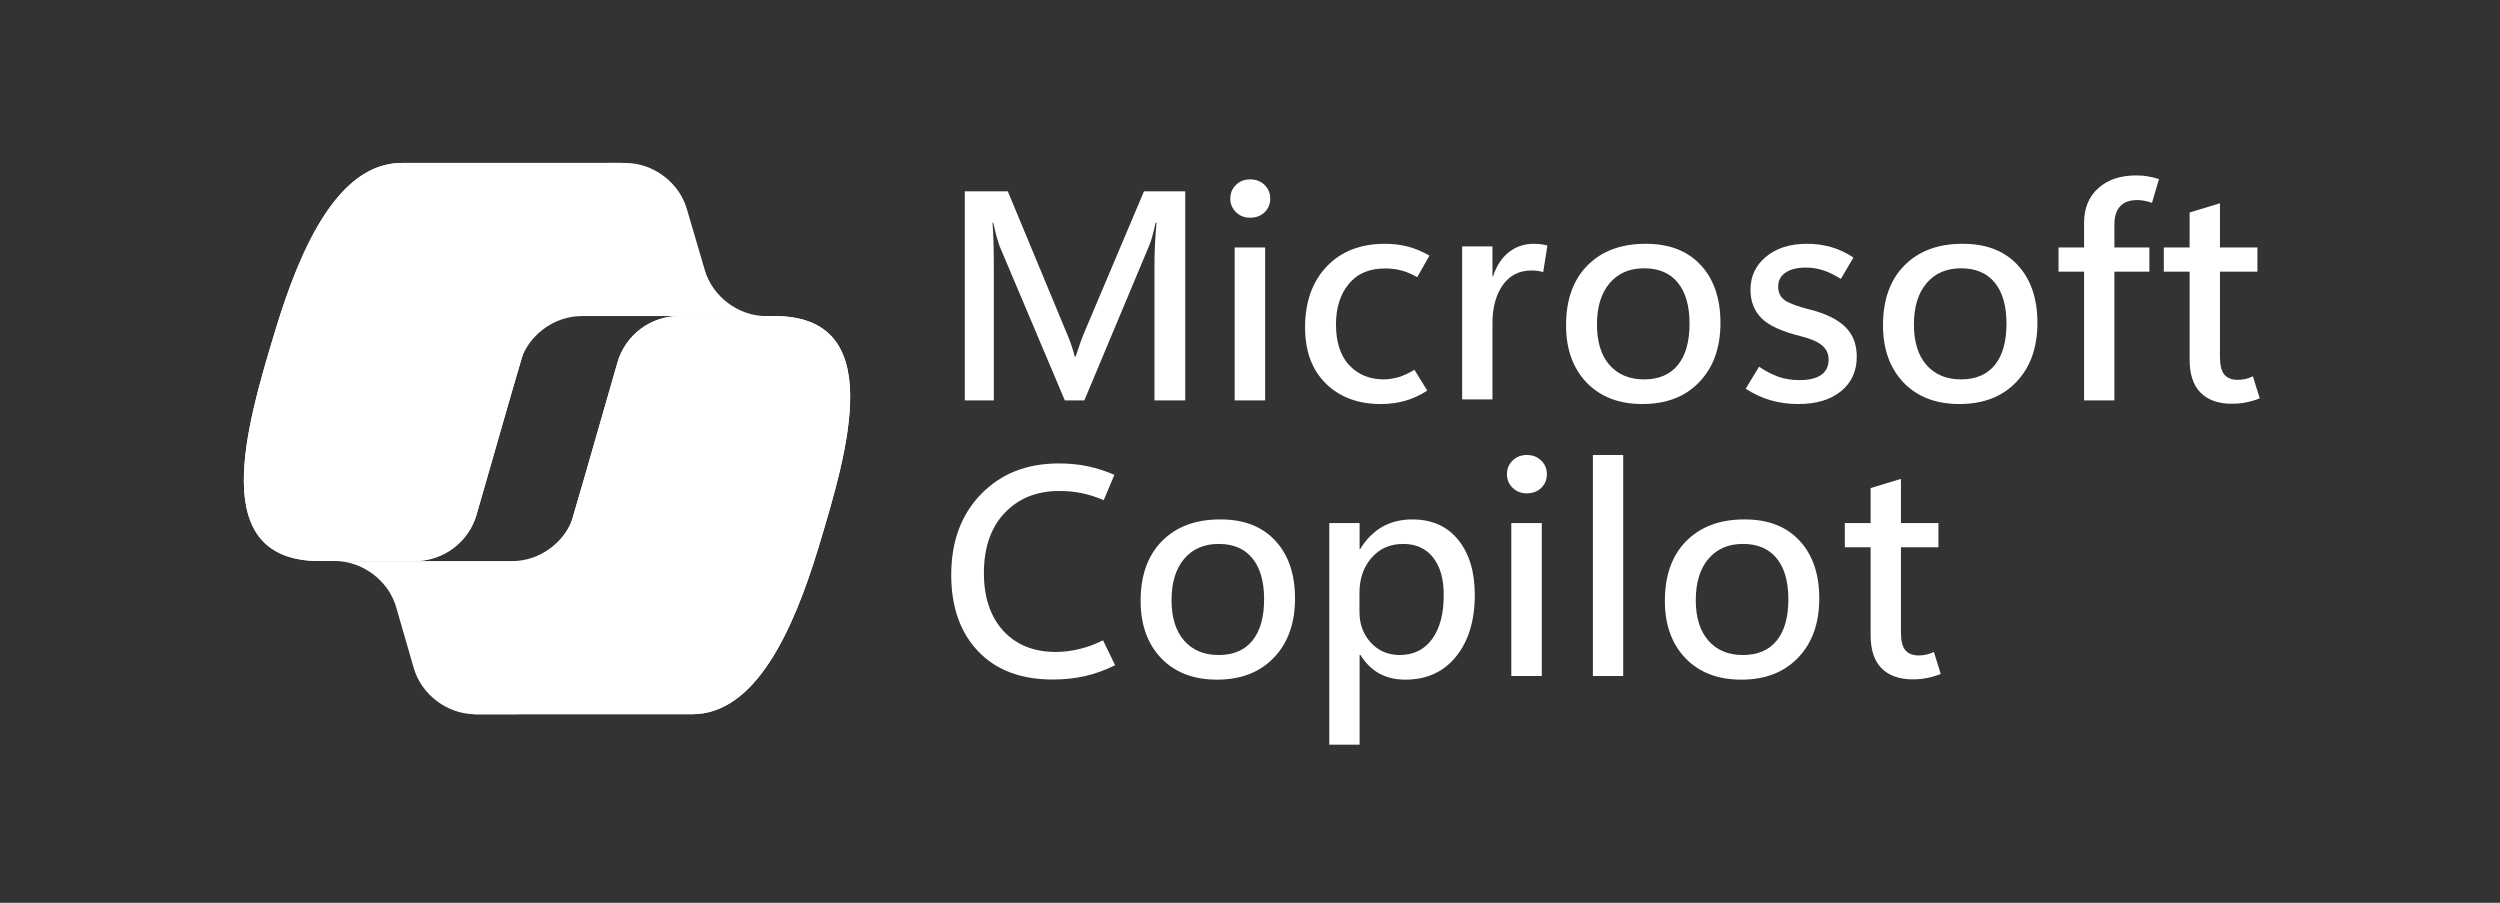 <svg width="144" height="52" viewBox="0 0 144 52" fill="none" xmlns="http://www.w3.org/2000/svg">
<rect x="0" y="0" width="144" height="52" fill="#333333" stroke="none"/>
<path d="M39.559 12.026C39.112 10.502 37.621 9.387 36.033 9.386H34.962C33.21 9.386 31.663 10.675 31.347 12.398L29.509 22.41L29.965 20.85C30.411 19.325 31.903 18.207 33.493 18.207L44.861 18.206H44.126C42.538 18.206 41.047 17.091 40.599 15.567L39.559 12.026Z" fill="white"/>
<path d="M23.833 38.483C24.276 40.014 25.771 41.138 27.364 41.138H29.643C31.608 41.138 33.266 39.523 33.317 37.558L33.565 27.903L33.046 29.676C32.599 31.201 31.108 32.318 29.519 32.318H18.565H19.289C20.883 32.318 22.377 33.442 22.819 34.972L23.833 38.483Z" fill="white"/>
<path d="M35.875 9.386H23.142C19.505 9.386 17.323 14.194 15.867 19.002C14.143 24.698 11.887 32.315 18.414 32.315H23.911C24.71 32.316 25.488 32.056 26.126 31.575C26.764 31.094 27.228 30.418 27.448 29.649C28.744 25.104 30.059 20.565 31.394 16.031C32.063 13.774 32.62 11.837 33.474 10.63C33.954 9.953 34.752 9.386 35.875 9.386Z" fill="white"/>
<path d="M35.875 9.386H23.142C19.505 9.386 17.323 14.194 15.867 19.002C14.143 24.698 11.887 32.315 18.414 32.315H23.911C25.509 32.316 27.009 31.186 27.448 29.649C28.744 25.104 30.059 20.565 31.394 16.031C32.063 13.774 32.62 11.837 33.474 10.63C33.954 9.953 34.752 9.386 35.875 9.386Z" fill="white"/>
<path d="M27.142 41.138H39.874C43.511 41.138 45.694 36.329 47.149 31.521C48.872 25.824 51.128 18.205 44.602 18.205H39.105C38.306 18.205 37.528 18.465 36.89 18.946C36.252 19.427 35.788 20.103 35.568 20.871C34.272 25.417 32.957 29.957 31.622 34.492C30.953 36.749 30.396 38.687 29.542 39.895C29.062 40.571 28.264 41.138 27.142 41.138Z" fill="white"/>
<path d="M27.142 41.138H39.874C43.511 41.138 45.694 36.329 47.149 31.521C48.872 25.824 51.128 18.205 44.602 18.205H39.105C37.506 18.204 36.007 19.334 35.568 20.871C34.272 25.417 32.957 29.957 31.622 34.492C30.953 36.749 30.396 38.687 29.542 39.895C29.062 40.571 28.264 41.138 27.142 41.138Z" fill="white"/>
<path d="M111.787 38.821C111.535 38.921 111.28 38.997 111.023 39.047C110.765 39.103 110.483 39.131 110.175 39.131C109.402 39.131 108.803 38.919 108.377 38.493C107.958 38.068 107.748 37.435 107.748 36.595V31.523H106.261V30.129H107.748V28.113L109.494 27.584V30.129H111.653V31.523H109.494V36.435C109.494 36.906 109.578 37.245 109.746 37.452C109.92 37.653 110.177 37.754 110.519 37.754C110.687 37.754 110.846 37.734 110.998 37.695C111.149 37.656 111.28 37.608 111.392 37.552L111.787 38.821Z" fill="white"/>
<path d="M100.297 39.148C98.948 39.148 97.876 38.736 97.081 37.913C96.292 37.085 95.897 35.985 95.897 34.613C95.897 33.146 96.306 31.999 97.123 31.17C97.946 30.336 99.063 29.919 100.474 29.919C101.829 29.913 102.887 30.319 103.648 31.137C104.41 31.954 104.79 33.065 104.79 34.47C104.79 35.898 104.384 37.035 103.573 37.88C102.766 38.725 101.675 39.148 100.297 39.148ZM100.39 37.729C101.241 37.729 101.89 37.452 102.338 36.897C102.786 36.343 103.01 35.551 103.01 34.521C103.01 33.491 102.783 32.701 102.33 32.153C101.882 31.604 101.235 31.33 100.39 31.33C99.55 31.33 98.887 31.618 98.4 32.195C97.918 32.766 97.677 33.558 97.677 34.571C97.677 35.568 97.918 36.343 98.4 36.897C98.887 37.452 99.55 37.729 100.39 37.729Z" fill="white"/>
<path d="M91.75 38.938V26.207H93.497V38.938H91.75Z" fill="white"/>
<path d="M87.942 28.416C87.617 28.416 87.345 28.309 87.127 28.097C86.909 27.884 86.799 27.623 86.799 27.316C86.799 27.002 86.909 26.739 87.127 26.526C87.345 26.314 87.617 26.207 87.942 26.207C88.278 26.207 88.555 26.314 88.773 26.526C88.991 26.739 89.1 27.002 89.1 27.316C89.1 27.629 88.991 27.892 88.773 28.105C88.555 28.312 88.278 28.416 87.942 28.416ZM88.807 38.938H87.051V30.129H88.807V38.938Z" fill="white"/>
<path d="M78.355 37.72H78.313V42.893H76.567V30.129H78.313V31.624H78.347C78.694 31.058 79.117 30.633 79.615 30.347C80.119 30.062 80.695 29.919 81.345 29.919C82.481 29.919 83.366 30.314 83.999 31.103C84.631 31.887 84.948 32.942 84.948 34.269C84.948 35.747 84.586 36.931 83.864 37.821C83.148 38.706 82.174 39.148 80.942 39.148C80.382 39.148 79.884 39.03 79.447 38.795C79.016 38.555 78.652 38.196 78.355 37.72ZM78.305 34.16V35.243C78.305 35.949 78.523 36.539 78.96 37.015C79.397 37.491 79.951 37.729 80.623 37.729C81.418 37.729 82.039 37.424 82.487 36.813C82.935 36.203 83.159 35.355 83.159 34.269C83.159 33.34 82.952 32.617 82.537 32.102C82.123 31.587 81.552 31.33 80.824 31.33C80.069 31.33 79.458 31.598 78.994 32.136C78.534 32.668 78.305 33.342 78.305 34.16Z" fill="white"/>
<path d="M70.101 39.148C68.751 39.148 67.679 38.736 66.884 37.913C66.095 37.085 65.7 35.985 65.7 34.613C65.7 33.146 66.109 31.999 66.926 31.17C67.749 30.336 68.866 29.919 70.277 29.919C71.632 29.913 72.69 30.319 73.451 31.137C74.213 31.954 74.593 33.065 74.593 34.471C74.593 35.898 74.188 37.035 73.376 37.88C72.57 38.725 71.478 39.148 70.101 39.148ZM70.193 37.729C71.044 37.729 71.693 37.452 72.141 36.897C72.589 36.343 72.813 35.551 72.813 34.521C72.813 33.491 72.586 32.701 72.133 32.153C71.685 31.604 71.038 31.33 70.193 31.33C69.353 31.33 68.69 31.618 68.203 32.195C67.721 32.766 67.481 33.558 67.481 34.571C67.481 35.568 67.721 36.343 68.203 36.897C68.69 37.452 69.353 37.729 70.193 37.729Z" fill="white"/>
<path d="M64.231 38.317C63.637 38.608 63.055 38.818 62.484 38.947C61.918 39.075 61.303 39.14 60.636 39.14C58.8 39.14 57.367 38.596 56.337 37.51C55.307 36.424 54.791 34.96 54.791 33.118C54.791 31.192 55.363 29.642 56.505 28.466C57.647 27.285 59.142 26.694 60.989 26.694C61.588 26.694 62.139 26.747 62.643 26.854C63.147 26.96 63.662 27.125 64.189 27.349L63.575 28.81C63.145 28.626 62.725 28.491 62.316 28.407C61.913 28.323 61.476 28.281 61.006 28.281C59.713 28.281 58.666 28.704 57.865 29.549C57.07 30.395 56.673 31.545 56.673 33.001C56.673 34.406 57.045 35.517 57.789 36.335C58.54 37.147 59.545 37.552 60.804 37.552C61.241 37.552 61.686 37.499 62.139 37.393C62.599 37.286 63.063 37.116 63.534 36.881L64.231 38.317Z" fill="white"/>
<path d="M130.161 22.945C129.909 23.046 129.655 23.121 129.397 23.172C129.14 23.228 128.857 23.256 128.549 23.256C127.776 23.256 127.177 23.043 126.752 22.617C126.332 22.192 126.122 21.559 126.122 20.72V15.647H124.636V14.253H126.122V12.238L127.869 11.709V14.253H130.027V15.647H127.869V20.56C127.869 21.03 127.953 21.369 128.121 21.576C128.294 21.778 128.552 21.878 128.893 21.878C129.061 21.878 129.221 21.859 129.372 21.82C129.523 21.78 129.655 21.733 129.767 21.677L130.161 22.945Z" fill="white"/>
<path d="M123.955 11.684C123.793 11.627 123.647 11.588 123.519 11.566C123.395 11.538 123.258 11.524 123.107 11.524C122.665 11.524 122.335 11.644 122.116 11.885C121.898 12.126 121.789 12.476 121.789 12.935V14.253H123.804V15.647H121.789V23.062H120.042V15.647H118.572V14.253H120.042V12.842C120.042 11.997 120.313 11.331 120.857 10.844C121.4 10.351 122.127 10.105 123.04 10.105C123.303 10.105 123.535 10.124 123.737 10.164C123.939 10.197 124.146 10.248 124.358 10.315L123.955 11.684Z" fill="white"/>
<path d="M112.862 23.272C111.513 23.272 110.441 22.861 109.646 22.038C108.856 21.209 108.461 20.109 108.461 18.738C108.461 17.271 108.87 16.123 109.688 15.295C110.511 14.46 111.627 14.043 113.038 14.043C114.393 14.038 115.451 14.444 116.213 15.261C116.974 16.078 117.355 17.19 117.355 18.595C117.355 20.023 116.949 21.159 116.137 22.004C115.331 22.85 114.239 23.272 112.862 23.272ZM112.954 21.853C113.805 21.853 114.455 21.576 114.903 21.022C115.35 20.468 115.574 19.675 115.574 18.645C115.574 17.615 115.348 16.826 114.894 16.277C114.446 15.728 113.8 15.454 112.954 15.454C112.114 15.454 111.451 15.742 110.964 16.319C110.483 16.89 110.242 17.682 110.242 18.696C110.242 19.692 110.483 20.468 110.964 21.022C111.451 21.576 112.114 21.853 112.954 21.853Z" fill="white"/>
<path d="M100.551 22.391L101.323 21.123C101.676 21.363 102.04 21.554 102.415 21.694C102.79 21.828 103.202 21.895 103.65 21.895C104.187 21.895 104.601 21.797 104.892 21.601C105.184 21.4 105.329 21.1 105.329 20.703C105.329 20.378 105.203 20.109 104.951 19.896C104.705 19.684 104.299 19.507 103.734 19.367C102.642 19.099 101.883 18.752 101.458 18.326C101.038 17.901 100.828 17.355 100.828 16.689C100.828 15.916 101.125 15.283 101.718 14.791C102.312 14.292 103.104 14.043 104.095 14.043C104.576 14.043 105.032 14.105 105.463 14.228C105.9 14.351 106.331 14.553 106.757 14.833L106.035 16.067C105.654 15.826 105.307 15.658 104.993 15.563C104.68 15.463 104.361 15.412 104.036 15.412C103.521 15.412 103.123 15.51 102.843 15.706C102.563 15.896 102.423 16.165 102.423 16.512C102.423 16.865 102.558 17.131 102.827 17.31C103.101 17.489 103.566 17.66 104.221 17.822C105.15 18.057 105.836 18.39 106.278 18.822C106.726 19.253 106.95 19.826 106.95 20.543C106.95 21.377 106.648 22.041 106.043 22.533C105.438 23.026 104.618 23.272 103.582 23.272C103.023 23.272 102.488 23.2 101.978 23.054C101.475 22.903 100.999 22.682 100.551 22.391Z" fill="white"/>
<path d="M94.605 23.272C93.256 23.272 92.184 22.861 91.389 22.038C90.6 21.209 90.205 20.109 90.205 18.738C90.205 17.271 90.614 16.123 91.431 15.295C92.254 14.46 93.371 14.043 94.781 14.043C96.136 14.038 97.195 14.444 97.956 15.261C98.717 16.078 99.098 17.19 99.098 18.595C99.098 20.023 98.692 21.159 97.88 22.004C97.074 22.85 95.982 23.272 94.605 23.272ZM94.698 21.853C95.549 21.853 96.198 21.576 96.646 21.022C97.094 20.468 97.318 19.675 97.318 18.645C97.318 17.615 97.091 16.826 96.638 16.277C96.19 15.728 95.543 15.454 94.698 15.454C93.858 15.454 93.194 15.742 92.707 16.319C92.226 16.89 91.985 17.682 91.985 18.696C91.985 19.692 92.226 20.468 92.707 21.022C93.194 21.576 93.858 21.853 94.698 21.853Z" fill="white"/>
<path d="M88.888 15.672C88.776 15.639 88.67 15.617 88.569 15.605C88.468 15.588 88.351 15.58 88.216 15.58C87.505 15.58 86.951 15.863 86.554 16.428C86.162 16.994 85.966 17.719 85.966 18.603V23.004H84.219V14.194H85.966V15.916H85.999C86.201 15.306 86.506 14.841 86.915 14.522C87.323 14.203 87.799 14.043 88.342 14.043C88.505 14.043 88.647 14.052 88.771 14.069C88.899 14.085 89.02 14.111 89.132 14.144L88.888 15.672Z" fill="white"/>
<path d="M82.21 22.5C81.785 22.774 81.356 22.97 80.925 23.088C80.5 23.211 80.038 23.272 79.54 23.272C78.23 23.272 77.174 22.881 76.374 22.097C75.573 21.313 75.173 20.232 75.173 18.855C75.173 17.4 75.584 16.235 76.407 15.362C77.236 14.483 78.358 14.043 79.775 14.043C80.251 14.043 80.69 14.097 81.093 14.203C81.502 14.309 81.916 14.483 82.336 14.723L81.631 15.966C81.323 15.787 81.02 15.658 80.724 15.58C80.433 15.502 80.116 15.463 79.775 15.463C78.868 15.463 78.171 15.762 77.684 16.361C77.197 16.954 76.953 17.73 76.953 18.687C76.953 19.706 77.208 20.49 77.717 21.039C78.232 21.582 78.893 21.853 79.699 21.853C79.962 21.853 80.242 21.811 80.539 21.727C80.841 21.638 81.152 21.495 81.471 21.299L82.21 22.5Z" fill="white"/>
<path d="M72.007 12.54C71.682 12.54 71.41 12.434 71.192 12.221C70.974 12.008 70.865 11.748 70.865 11.44C70.865 11.127 70.974 10.863 71.192 10.651C71.41 10.438 71.682 10.332 72.007 10.332C72.343 10.332 72.62 10.438 72.838 10.651C73.056 10.863 73.165 11.127 73.165 11.44C73.165 11.754 73.056 12.017 72.838 12.229C72.62 12.437 72.343 12.54 72.007 12.54ZM72.872 23.062H71.117V14.253H72.872V23.062Z" fill="white"/>
<path d="M68.27 23.062H66.498V15.236C66.498 14.9 66.506 14.53 66.523 14.127C66.546 13.719 66.576 13.285 66.615 12.826H66.565C66.498 13.128 66.434 13.388 66.372 13.607C66.316 13.819 66.26 13.99 66.204 14.119L62.459 23.062H61.333L57.58 14.186C57.535 14.057 57.479 13.881 57.412 13.657C57.35 13.427 57.283 13.15 57.21 12.826H57.168C57.196 13.173 57.216 13.562 57.227 13.993C57.238 14.418 57.244 14.889 57.244 15.404V23.062H55.572V11.02H58.05L61.384 19.048C61.518 19.356 61.627 19.633 61.711 19.88C61.795 20.126 61.86 20.347 61.904 20.543H61.955C62.061 20.218 62.159 19.93 62.249 19.678C62.344 19.421 62.431 19.202 62.509 19.023L65.893 11.02H68.27V23.062Z" fill="white"/>
</svg>
